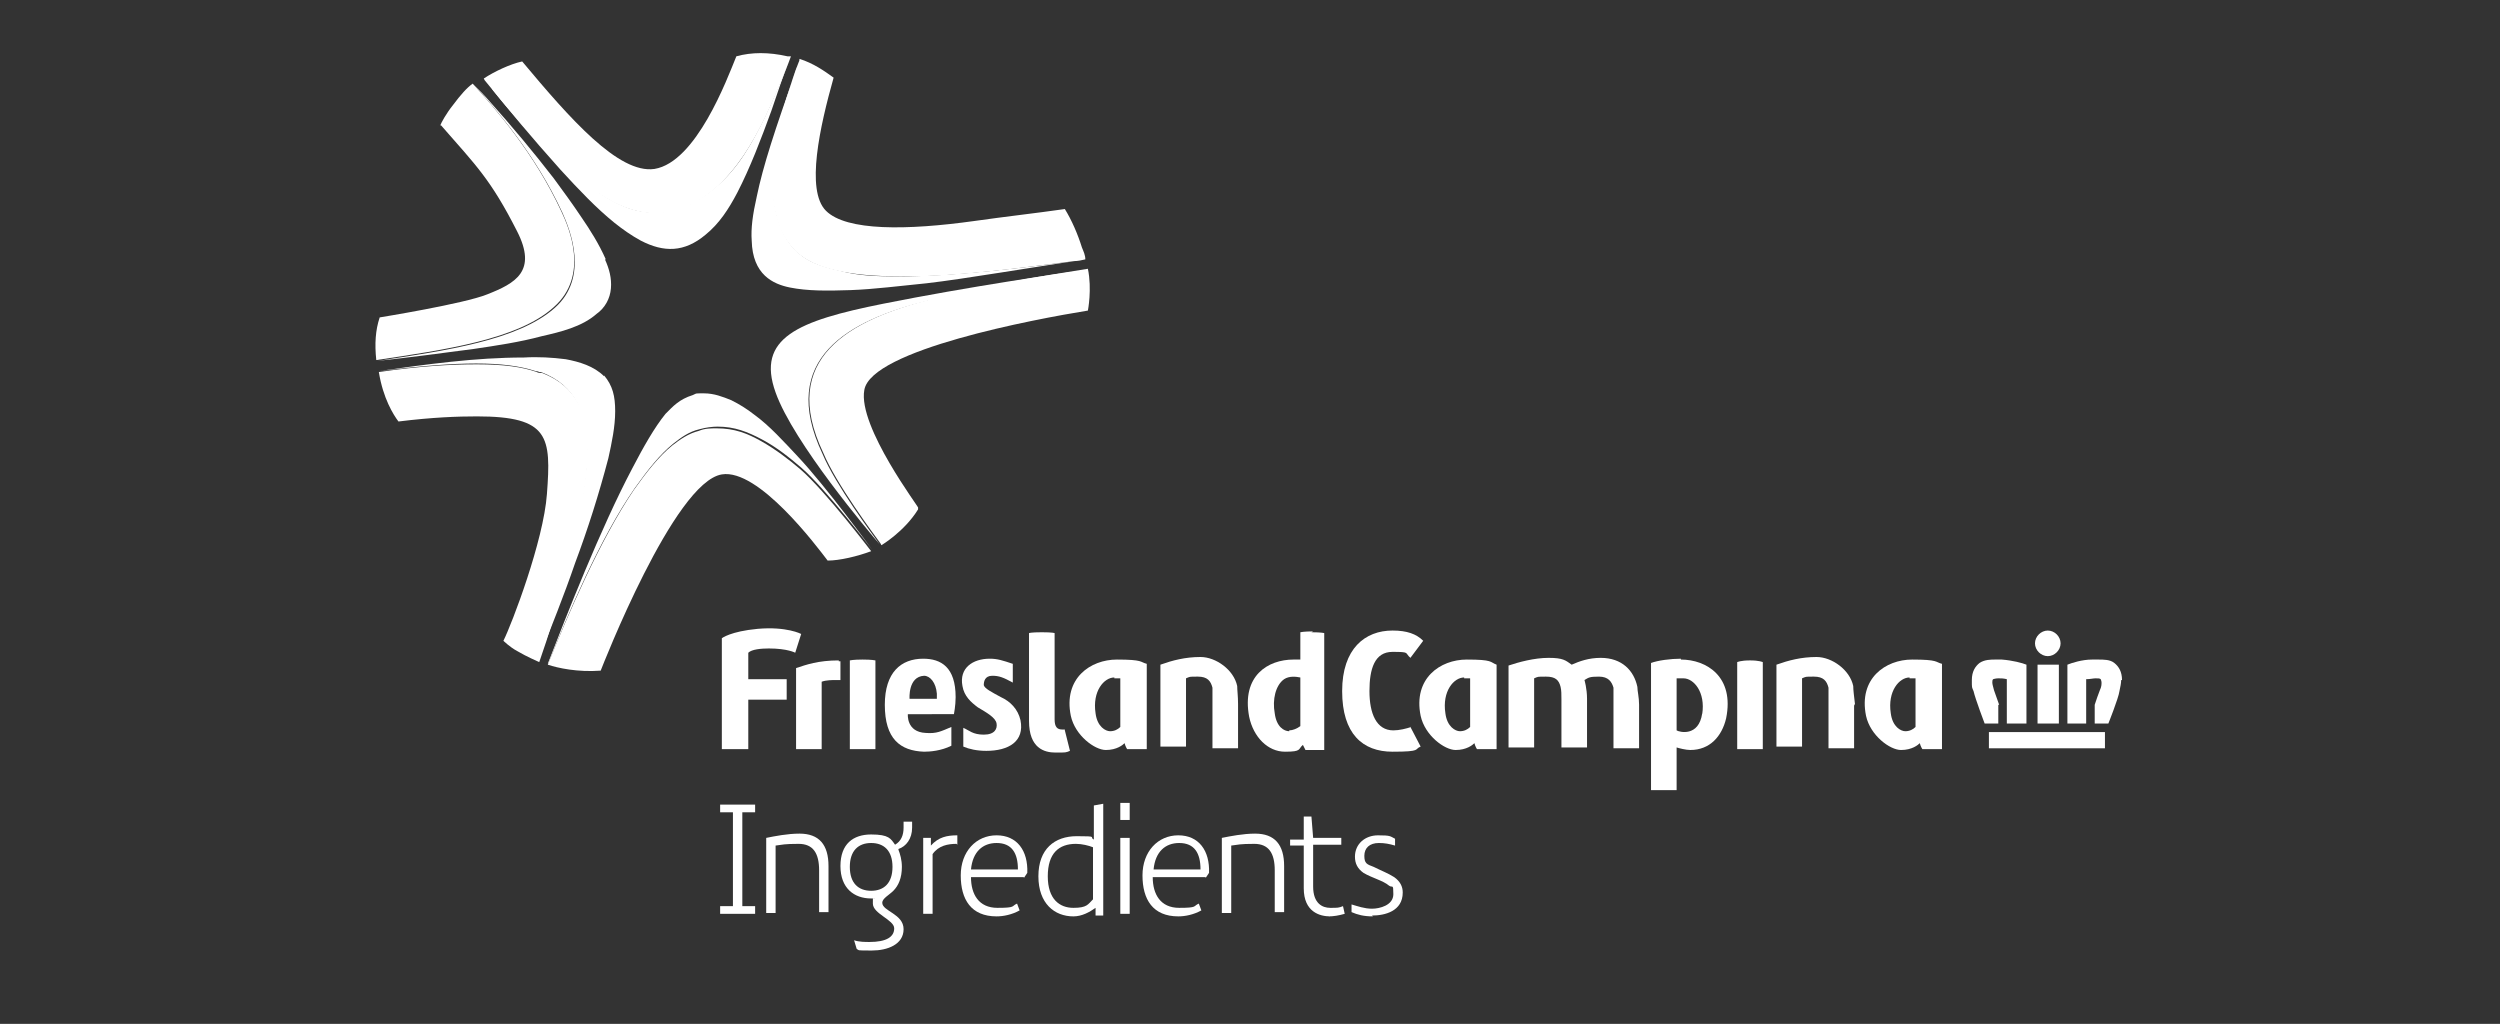 <?xml version="1.0" encoding="UTF-8"?> <svg xmlns="http://www.w3.org/2000/svg" version="1.1" viewBox="0 0 293 120"><rect x="0" y="0" width="293" height="120" fill="#333333" stroke="none"/><defs><style> .cls-1 { fill: #fff; } </style></defs><g><g id="Layer_1"><g id="Layer_1-2" data-name="Layer_1"><g><g><path class="cls-1" d="M84.4,107.1v-.9h1.5v-11h-1.5v-.9h4.1v.9h-1.5v11h1.5v.9h-4.1Z"></path><path class="cls-1" d="M96,107.1v-5.1c0-2-.7-3.1-2.4-3.1s-1.9.1-2.7.2v7.9h-1.1v-8.8c1-.2,2.5-.5,3.9-.5,2.3,0,3.4,1.3,3.4,3.8v5.4h-1.1Z"></path><path class="cls-1" d="M105.3,99.6c.2.5.4,1.2.4,2,0,1.3-.4,2.2-1,2.8-.5.5-1.3.9-1.3,1.4,0,1,2.5,1.3,2.5,3.1s-1.9,2.5-3.7,2.5-1.5,0-1.8-.2l-.3-1c.6.2,1.3.2,1.8.2,2,0,2.9-.6,2.9-1.6s-2.5-1.7-2.5-2.9,0-.4.2-.6h-.4c-2,0-3.6-1.2-3.6-3.8s1.5-3.7,3.6-3.7,2.3.5,2.8,1.2c.7-.4,1-1.1,1-2v-.7h1v.7c0,1.3-.7,2.2-1.6,2.5h0ZM102.1,98.8c-1.5,0-2.5.9-2.5,2.8s1,2.8,2.5,2.8,2.5-.9,2.5-2.8-1-2.8-2.5-2.8Z"></path><path class="cls-1" d="M112.1,98.9c-1,0-2.1.2-2.8,1.2v7h-1.1v-8.9h.9v.9c.9-1,1.9-1.2,3.1-1.2v1.1c0,0,0,0,0,0h0Z"></path><path class="cls-1" d="M120,102.8h-6.2c0,2,.9,3.6,3.1,3.6s1.6-.2,2.3-.5l.3.8c-.9.5-1.9.7-2.7.7-3,0-4.2-2-4.2-4.8s1.8-4.7,4.2-4.7,3.7,1.8,3.6,4.4l-.4.6h0ZM116.8,98.8c-1.6,0-2.8,1-3,3.1h5.5c0-1.9-.7-3.1-2.5-3.1h0Z"></path><path class="cls-1" d="M128.4,107.1v-.7c-.7.5-1.6,1-2.6,1-2.2,0-4.1-1.5-4.1-4.7s1.9-4.7,4.5-4.7,1.4.1,2,.4v-4l1.1-.2v13.1h-.9,0ZM128.1,99.3c-.5-.2-1.3-.4-2-.4-2,0-3.3,1.1-3.3,3.8s1.4,3.7,3,3.7,1.7-.4,2.3-1v-6.1h0Z"></path><path class="cls-1" d="M131.3,96.1v-2h1.1v2h-1.1ZM131.3,107.1v-8.9h1.1v8.9h-1.1Z"></path><path class="cls-1" d="M141.3,102.8h-6.2c0,2,.9,3.6,3.1,3.6s1.6-.2,2.3-.5l.3.8c-.9.5-1.9.7-2.7.7-3,0-4.2-2-4.2-4.8s1.8-4.7,4.2-4.7,3.7,1.8,3.6,4.4l-.4.6h0ZM138.2,98.8c-1.6,0-2.8,1-3,3.1h5.5c0-1.9-.7-3.1-2.5-3.1h0Z"></path><path class="cls-1" d="M149.4,107.1v-5.1c0-2-.7-3.1-2.4-3.1s-1.9.1-2.7.2v7.9h-1.1v-8.8c1-.2,2.5-.5,3.9-.5,2.3,0,3.4,1.3,3.4,3.8v5.4h-1.1Z"></path><path class="cls-1" d="M155.9,107.4c-1.2,0-3.1-.5-3.1-3.3v-5h-1.6v-.7h1.6v-2.7h.9l.2,2.5h3.3v.8h-3.3v4.9c0,2,1.1,2.5,2,2.5s1,0,1.5-.2l.2.9c-.7.2-1.3.3-1.9.3h0Z"></path><path class="cls-1" d="M160.9,107.4c-1.1,0-1.8-.2-2.5-.5v-.9c.7.2,1.5.5,2.4.5s2.5-.4,2.5-1.7-.1-.7-.5-1c-.7-.6-2-.9-3-1.5-.7-.5-1-1.1-1-1.9,0-1.5,1.2-2.5,2.7-2.5s1.4.1,2,.4v.8c-.7-.2-1.2-.3-1.9-.3-1.1,0-1.7.6-1.7,1.5s.3,1,1.1,1.3c1,.5,1.6.7,2.4,1.2.7.5,1,1.1,1,1.8,0,2.2-2.1,2.7-3.6,2.7h0Z"></path></g><g><g><path class="cls-1" d="M145.1,82.7v5h-3v-5.6c0-.5,0-1,0-1.5-.2-.8-.6-1.3-1.7-1.3s-.9,0-1.4.2v8h-3v-9.6c1.4-.5,2.9-.9,4.7-.9s3.9,1.5,4.3,3.4c0,.5.1,1.2.1,2.1h0Z"></path><path class="cls-1" d="M217.3,82.7v5h-3v-5.6c0-.5,0-1,0-1.5-.2-.8-.6-1.3-1.7-1.3s-.9,0-1.4.2v8h-3v-9.6c1.4-.5,2.9-.9,4.7-.9s3.9,1.5,4.3,3.4c0,.5.1,1.2.2,2.1h0Z"></path><path class="cls-1" d="M134.3,87.8h-2.2s-.2-.3-.3-.7c-.2.2-.9.8-2.2.8s-3.6-1.7-4.1-4c-.9-4.4,2.3-6.6,5.4-6.6s2.7.3,3.5.5v10h0ZM130.6,79.4c-1.2,0-2.6,1.6-2.2,4.2.2,1.6,1.2,2.1,1.7,2.1s.9-.2,1.2-.5v-5.7c-.2,0-.5,0-.7,0h0Z"></path><path class="cls-1" d="M175.3,87.8h-2.2s-.2-.3-.3-.7c-.2.2-.9.8-2.2.8s-3.6-1.7-4.1-4c-.9-4.4,2.3-6.6,5.4-6.6s2.7.3,3.5.6v9.9h0ZM171.6,79.4c-1.2,0-2.6,1.6-2.2,4.2.2,1.6,1.2,2.1,1.7,2.1s.9-.2,1.2-.5v-5.7c-.2,0-.5,0-.7,0h0Z"></path><path class="cls-1" d="M227.5,87.8h-2.2s-.2-.3-.3-.7c-.2.2-.9.8-2.2.8s-3.6-1.7-4.1-4c-.9-4.4,2.3-6.6,5.4-6.6s2.7.3,3.5.5v10h0ZM223.8,79.4c-1.2,0-2.6,1.6-2.2,4.2.2,1.6,1.2,2.1,1.7,2.1s.9-.2,1.2-.5v-5.7c-.2,0-.5,0-.7,0h0Z"></path><path class="cls-1" d="M192.1,82.7v5h-3v-5.6c0-.5,0-1,0-1.5-.2-.7-.6-1.3-1.7-1.3s-1.2.1-1.7.4c0,0,.3,1,.3,2.2v5.7h-3v-5.6c0-.6,0-1.1-.1-1.5-.2-.8-.6-1.2-1.7-1.2s-.9,0-1.4.2v8.1h-3v-9.6c1.2-.4,3-.9,4.7-.9s2,.3,2.7.8c.9-.4,2-.8,3.4-.8,2.5,0,3.9,1.5,4.3,3.4,0,.5.2,1.2.2,2.1h0Z"></path><path class="cls-1" d="M197,77.2c-1.2,0-2.7.2-3.5.5v14.9h3v-5c.3.1,1.1.3,1.6.3,2.3,0,3.7-1.6,4.2-3.7,1-4.9-2.3-6.9-5.3-6.9h0ZM199.5,83.6c-.4,2.8-2.7,2.2-3,2v-6.1c.2,0,.5,0,.8,0,1.2,0,2.6,1.6,2.2,4.2Z"></path><path class="cls-1" d="M119.6,84.4c-.3-1.3-1.2-2.2-2.3-2.7-1.1-.6-1.9-1-2-1.4,0-.4.1-1.1,1-1.1.8,0,1.3.2,2.4.8v-2.2c-1.2-.4-1.8-.6-2.7-.6-2,0-3.6,1.1-3.2,3.2.2,1.2,1,1.9,1.8,2.5,1,.6,2.1,1.2,2.2,1.9.1.6-.2,1.3-1.5,1.3s-1.7-.5-2.4-.8v2.2c.7.3,1.6.5,2.7.5,2.6,0,4.5-1.1,4-3.6h0Z"></path><path class="cls-1" d="M98.3,77.4c-2.4,0-3.8.5-5,.9v9.5h3v-7.9c.5-.2,1.3-.2,1.7-.2h.5v-2.2h-.2Z"></path><path class="cls-1" d="M102.5,87.8h-2.9v-10.4s.4-.1,1.5-.1,1.5.1,1.5.1v10.4h0Z"></path><path class="cls-1" d="M124.8,85.5h-.3c-.6,0-.9-.3-.9-1.2v-10.1s-.2-.1-1.5-.1-1.5.1-1.5.1h0v10.3c0,3.2,1.8,3.7,3.1,3.7s1.2,0,1.7-.2l-.6-2.4h0Z"></path><path class="cls-1" d="M206.5,87.8h-2.9v-10.2s.4-.2,1.5-.2,1.5.2,1.5.2v10.2h0Z"></path><path class="cls-1" d="M165.4,85.2c-.6.2-1.4.4-2.1.4-2,0-2.8-2-2.8-4.6s.6-4.6,2.7-4.6,1.4.1,2.1.7l1.5-2c-.8-.8-1.9-1.2-3.6-1.2-3.2,0-5.9,2.1-5.9,7.1s2.4,7.1,5.9,7.1,2.5-.3,3.3-.6l-1.2-2.3h0Z"></path><path class="cls-1" d="M153.9,74c-1.1,0-1.5.1-1.5.1v3.2c-.2,0-.5,0-.8,0-3,0-6.1,1.9-5.2,6.7.5,2.4,2.2,4.1,4.2,4.1s1.5-.3,2.1-.8l.3.6h2.2v-13.7s-.3-.1-1.5-.1h0ZM151.1,85.7c-.6,0-1.5-.5-1.7-2.1-.3-1.6.1-3.3,1.1-4,.6-.4,1.4-.3,1.9-.2v5.7c-.4.3-.9.5-1.3.5h0Z"></path><path class="cls-1" d="M109.2,83.7c.6,0,1.4,0,1.9,0h.7c0,0,.2-1,.2-2,0-3.5-1.7-4.5-3.8-4.5h0c-2.6,0-4.5,1.6-4.5,5.4h0c0,4,1.8,5.4,4.6,5.5h0c.7,0,2-.1,3.2-.7v-2.2c-1.2.5-1.7.8-3,.7-2.3-.1-2.1-2.2-2.1-2.2h2.8,0ZM108.3,79.2h0c.7,0,1.4.8,1.5,2.1v.6h-3.2s-.2-2.6,1.7-2.7Z"></path><path class="cls-1" d="M87.7,76.5c.4-.4,1.5-.5,2.4-.5,2.2,0,3.1.5,3.1.5l.7-2.2s-1.7-.9-5.1-.6c-3.2.3-4.2,1.1-4.2,1.1v13h3.1v-5.8h4.5v-2.4h-4.5v-3.1h0Z"></path><path class="cls-1" d="M241.5,75.4c0,.8-.7,1.5-1.5,1.5s-1.5-.7-1.5-1.5.7-1.5,1.5-1.5,1.5.7,1.5,1.5Z"></path><g><path class="cls-1" d="M248.7,79.7c0-1-.4-1.6-.9-2-.5-.4-1.2-.4-1.9-.4h-.7c-1.2,0-2.4.4-2.9.6v6.9h2.2v-5.2c.5,0,.8-.1,1.1-.1s.5,0,.6.1c0,0,.1.2.1.4s0,.5-.2.9c-.2.5-.4,1.1-.6,1.7v2.2h1.6s1.2-3,1.3-3.8c.1-.5.2-.9.2-1.3h0Z"></path><polygon class="cls-1" points="233.1 87.7 246.7 87.7 246.7 87.5 246.7 85.8 233.1 85.8 233.1 87.7"></polygon><path class="cls-1" d="M241.2,77.9s-.3,0-1.2,0-1.2,0-1.2,0v6.9h2.5v-6.9Z"></path><path class="cls-1" d="M234.3,82.6c-.2-.5-.4-1.2-.6-1.7-.1-.4-.2-.7-.2-.9s0-.3.1-.4c0,0,.3-.1.6-.1s.6,0,1,.1v5.2h2.3v-6.9c-.5-.2-1.6-.5-2.9-.6h-.7c-.6,0-1.3,0-1.9.4-.5.4-.9,1-.9,2s0,.8.2,1.3c.2.9,1.3,3.8,1.3,3.8h1.6v-2.2h0Z"></path></g></g><g><path class="cls-1" d="M93.4,8c-2.6,7.2-4,11.6-4.7,15-.5,2.2-.7,3.8-.6,5.2.1,4,2.5,5.1,4.5,5.5,2,.4,4.3.4,7.1.3s5.8-.5,8.9-.8c4.4-.5,13.1-2,17.4-2.6-6.3.8-13.6,1.7-19.7,1.8-2.7,0-5.1,0-7.2-.5s-4.1-.9-5.7-2.4c-1.1-1-1.8-2.4-2.2-3.7-.4-1.3-.6-2.7-.6-4.1,0-3.5.8-7.2,1.7-10.4.3-1.1.7-2.2,1.1-3.4l.2-.4-.2.4h0Z"></path><path class="cls-1" d="M90.5,21.7c0,1.4.2,2.7.6,4.1s1.1,2.6,2.2,3.7c1.7,1.5,3.6,2,5.7,2.4,2.2.4,4.6.5,7.2.5,6.1,0,13.4-1,19.7-1.8.4,0,.9-.1,1.3-.2,0-.5-.2-.9-.4-1.4-.5-1.6-1.2-3.2-2-4.5-3.5.5-7.1.9-10.6,1.4-7.9,1.1-15,1.2-17.4-1.2s-.7-9.9.9-15.6c-1.1-.8-2.4-1.7-4-2.2,0,.1,0,.2-.1.4-.5,1.2-.9,2.6-1.4,4.1-1,3.2-1.8,6.9-1.7,10.4h0Z"></path><g><path class="cls-1" d="M64.3,77.7c2.2-5.6,6-14.6,10.1-20.5,1.5-2.1,2.9-3.9,4.5-5.2.9-.7,1.8-1.4,3.1-1.7.7-.2,1.5-.3,2.1-.3,2,0,3.5.6,5.2,1.5s3.2,2.1,4.6,3.3c2.9,2.5,8.3,9.6,8.3,9.6h0s-5.4-7.4-8.7-10.9c-1.6-1.7-3.3-3.6-5.1-4.9-.9-.7-1.7-1.2-2.7-1.7-1-.4-2-.8-3.2-.8s-.8,0-1.3.2c-1.6.5-2.3,1.3-3.2,2.2-1.3,1.6-2.6,3.9-3.9,6.4-3.7,7-7.7,17.2-9.9,22.9h0Z"></path><path class="cls-1" d="M97,65.7c1.4,0,3.5-.5,5.1-1.1,0,0-5.4-7.1-8.3-9.6-1.4-1.2-3-2.4-4.6-3.3s-3.1-1.5-5.2-1.5c-.7,0-1.4,0-2.1.3-1.2.3-2.2,1-3.1,1.7-1.6,1.3-3,3.1-4.5,5.2-4,5.9-7.8,14.8-10.1,20.5,1.2.4,3.5.9,6.2.7.2-.5,8.6-22.1,14.2-23,4.3-.7,11.1,8.4,12.4,10.1h0Z"></path></g><g><path class="cls-1" d="M109,35.2c9.3-2.3,16.3-3.2,18.5-3.6h0c-3,.4-14,2-24,4-10,2-14.9,4-12.6,10.4,2.1,5.9,11,16.4,12.2,17.8-.8-1.1-5.2-7-6.7-10.6-5.3-11.2,3.1-15.7,12.5-18h0Z"></path><path class="cls-1" d="M127.5,36.4s.5-2.5,0-4.9h0c-2.2.4-9.3,1.3-18.5,3.6-9.4,2.4-17.8,6.9-12.5,18,1.5,3.6,5.9,9.5,6.7,10.6,0,0,.1.2.1.2,0,0,2.7-1.6,4.3-4.2v-.2c.3.2-7.1-9.5-6.3-13.8.8-4.7,20-8.3,26.2-9.3h0Z"></path></g><path class="cls-1" d="M57.7,10.4s0,.1.1.2c1.6,2,4.4,5.4,7.9,9.3,2.2,2.4,4.2,4.5,6.3,6.2,1,.8,2,1.5,3.1,2.1,2.7,1.4,5.1,1.4,7.6-.7,1.6-1.3,2.7-3,3.7-4.9,1.5-2.9,2.8-6.3,4-9.6.7-2,1.3-3.9,2-5.7-.8,2-1.7,4.2-2.7,6.3-1.5,3.1-3.2,6.2-5.9,8.4-1.7,1.5-4,2.7-6.5,2.9h-.7c-2.4,0-4.4-1-6.4-2.3-2-1.3-3.9-3-5.8-4.9-2.1-2.2-4.5-4.8-6.5-7.3,0,0,0,0,0,0h0c0,0,0,0,0,0Z"></path><path class="cls-1" d="M70.2,22.7c2,1.3,4,2.2,6.4,2.3h.7c2.6-.2,4.8-1.4,6.5-2.9,2.6-2.3,4.4-5.3,5.9-8.4,1-2.1,1.9-4.2,2.7-6.3.1-.3.2-.5.3-.8-.1,0-.3,0-.4,0-2.2-.5-4.2-.5-6,0-1.1,2.7-4.7,12.4-9.6,13.2-4.2.6-9.9-5.9-15.5-12.6-1.4.3-3.3,1.2-4.5,2,0,0,0,0,.1.2,2.4,3,5,6,7.7,8.7,1.9,1.9,3.8,3.6,5.8,4.9h0Z"></path><path class="cls-1" d="M71,30.4c-.8-1.8-1.8-3.4-2.9-5-1-1.5-2.1-3-3.2-4.5-2.4-3.1-4.9-6.1-7.5-9-.6-.7-1.2-1.3-1.9-2h0c2.7,3,7.2,8.1,10.4,15,.9,2,3.2,7.6-.9,11.2-4.3,3.8-12.8,5-20.8,6.2,3.8-.4,7.5-.9,11.3-1.4,2.7-.4,5.4-.8,8-1.5,2.2-.5,4.7-1.1,6.4-2.6,1-.7,1.6-1.8,1.7-3,.1-1.2-.2-2.3-.7-3.4h0Z"></path><path class="cls-1" d="M51.7,14.7c4.1,4.7,5.8,6.3,8.9,12.4,2.4,4.7-.2,6.1-3.5,7.4-2.7,1.1-12.6,2.7-12.6,2.7h0c-.5,1.5-.6,3.1-.4,5h0c8-1.2,16.6-2.4,20.8-6.2,4.2-3.7,1.8-9.3.9-11.2-3.2-6.9-7.7-12-10.4-15h0c-.7.5-1.4,1.3-2.3,2.5-.8,1-1.4,2.1-1.5,2.4"></path><g><path class="cls-1" d="M70.8,44.1c-1.2-1.2-2.9-1.7-4.5-2-1.6-.2-3.2-.3-4.9-.2-5.7,0-11.4.8-17.1,1.6h0c4.9-.6,8.6-.9,11.5-.9s5.2.3,7,.9c.1,0,.2,0,.4.1,0,0,.1,0,.2,0h0c4.2,1.6,5.3,5,5.4,9.1,0,4-1.1,9-2.5,14.1-1,3.7-2.2,7.4-3.2,10.5,1.5-3.8,3-7.5,4.3-11.3,1.5-4,2.8-8.1,3.9-12.3.4-1.8.8-3.7.8-5.5s-.3-3-1.3-4.2h0Z"></path><path class="cls-1" d="M68.9,52.8c0-4.2-1.2-7.5-5.4-9.1h0c0,0-.1,0-.2,0-.1,0-.2,0-.4-.1-1.7-.6-3.9-.9-7-.9s-6.6.2-11.5.9c.5,3.1,1.7,5,2.3,5.8,4-.5,7-.6,9.2-.6,8.5,0,8.7,2.4,8.2,9.1-.4,5.5-4.1,15.2-5.1,17.2,0,0,.7.7,1.6,1.2,1.2.7,2.4,1.2,2.6,1.3h0c1.1-3.1,2.2-6.8,3.2-10.5,1.4-5.1,2.4-10.1,2.5-14.1h0Z"></path></g></g></g></g></g></g></g></svg> 